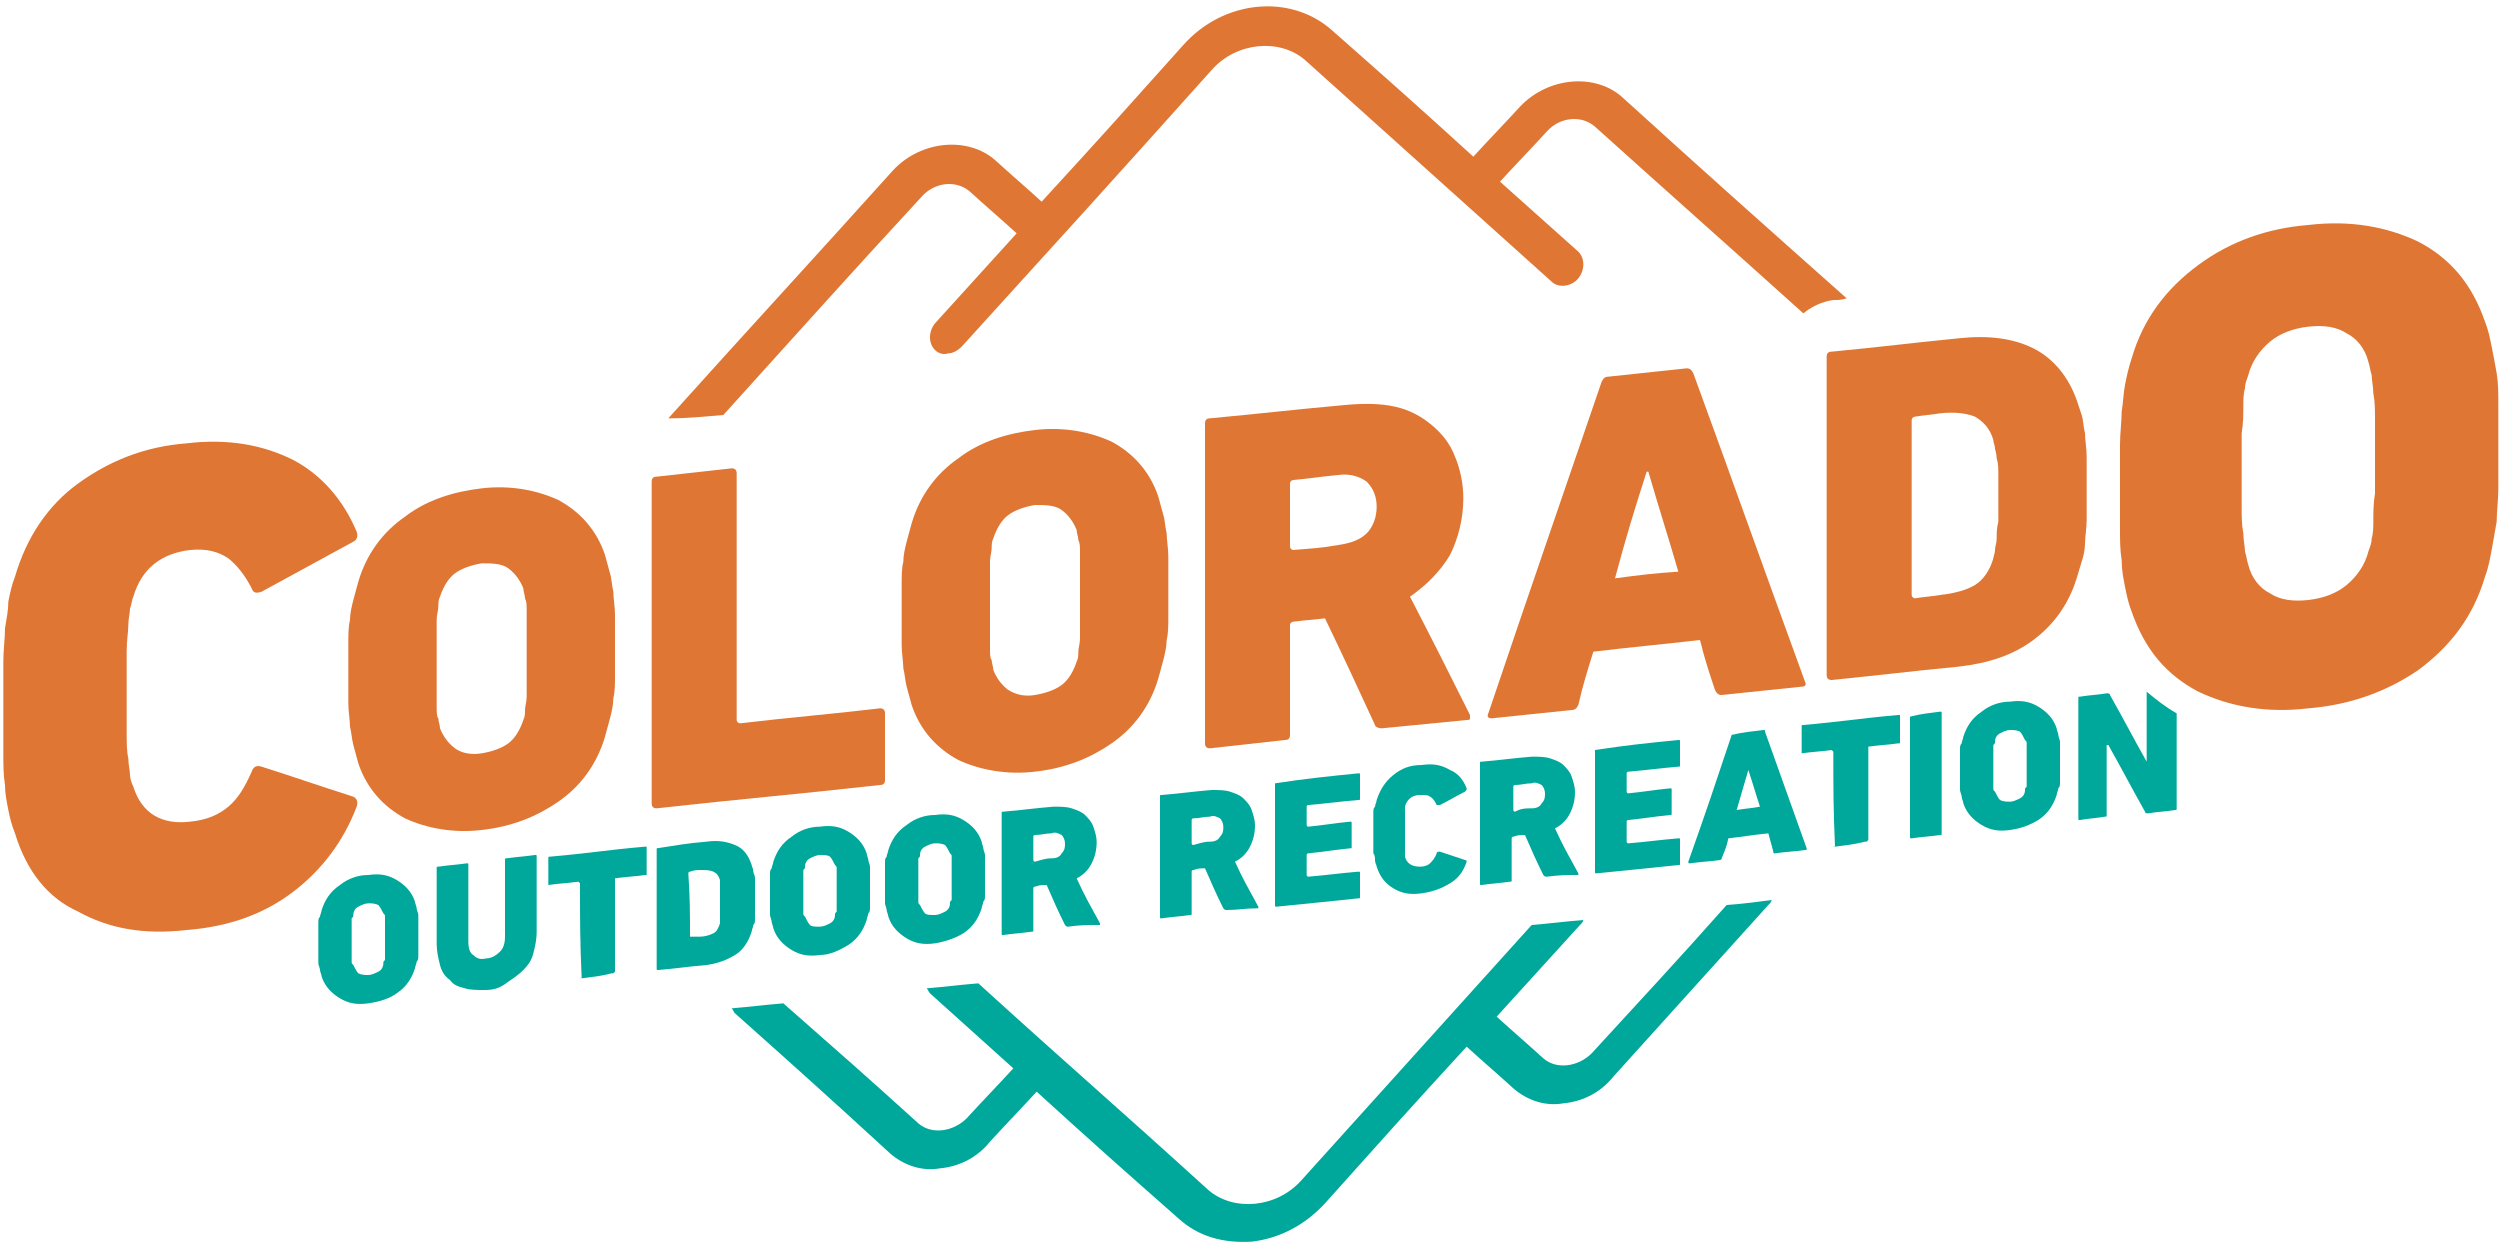 <?xml version="1.0" encoding="utf-8"?>
<!-- Generator: Adobe Illustrator 22.1.0, SVG Export Plug-In . SVG Version: 6.00 Build 0)  -->
<svg version="1.1" id="Layer_1" xmlns="http://www.w3.org/2000/svg" xmlns:xlink="http://www.w3.org/1999/xlink" x="0px" y="0px"
	 viewBox="0 0 150 75" style="enable-background:new 0 0 150 75;" xml:space="preserve">
<style type="text/css">
	.st0{fill:#DF7633;}
	.st1{fill:#00A89C;}
</style>
<title>logo slant</title>
<desc>Created with Sketch.</desc>
<g>
	<g>
		<g>
			<g>
				<path class="st0" d="M43.4,24.9c4.8-5.3,7.1-7.9,11.9-13.1c0.8-0.9,2.1-1,2.9-0.3c1.1,1,1.7,1.5,2.8,2.5
					c-1.9,2.1-2.9,3.2-4.9,5.4c-0.4,0.5-0.4,1.2,0,1.6c0.2,0.2,0.5,0.3,0.8,0.2c0.3,0,0.6-0.2,0.8-0.4c6-6.6,9-9.9,15-16.6
					c1.5-1.7,4.1-1.9,5.6-0.6c5.9,5.3,8.9,8,14.8,13.3c0.4,0.4,1.2,0.3,1.6-0.2s0.4-1.2,0-1.6c-1.9-1.7-2.8-2.5-4.7-4.2
					c1.1-1.2,1.7-1.8,2.8-3c0.8-0.9,2.1-1,2.9-0.3c5,4.5,7.5,6.7,12.5,11.2c0.5-0.4,1.1-0.7,1.8-0.8c0.3,0,0.5,0,0.8-0.1
					c-5.4-4.8-8.1-7.2-13.5-12.1c-1.6-1.4-4.4-1.2-6.1,0.6c-1.1,1.2-1.7,1.8-2.8,3c-3.4-3.1-5.1-4.6-8.5-7.6C77.4-0.4,73.4,0,71,2.7
					c-3.4,3.8-5.1,5.7-8.5,9.4c-1.1-1-1.7-1.5-2.8-2.5c-1.6-1.4-4.4-1.2-6.1,0.6c-5.4,6-8.1,8.9-13.5,14.9
					C41.4,25.1,42.1,25,43.4,24.9z"/>
				<path class="st1" d="M103.6,54.3c-3.2,3.6-4.8,5.3-8.1,8.9c-0.8,0.8-2.1,1-2.9,0.3c-1.1-1-1.7-1.5-2.8-2.5c2-2.2,3-3.3,5-5.5
					c0.1-0.1,0.2-0.2,0.2-0.3c-1.2,0.1-1.9,0.2-3.1,0.3c-5.5,6.1-8.3,9.2-13.8,15.3c-1.5,1.7-4.1,1.9-5.6,0.6
					C67,66.4,64.2,64,58.7,59c-1.2,0.1-1.9,0.2-3.1,0.3c0.1,0.1,0.1,0.2,0.2,0.3c2,1.8,3,2.7,5,4.5c-1.1,1.2-1.7,1.8-2.8,3
					c-0.8,0.8-2.1,1-2.9,0.3c-3.2-2.9-4.8-4.3-8.1-7.2c-1.2,0.1-1.9,0.2-3.1,0.3c0.1,0.1,0.1,0.2,0.2,0.3c3.7,3.3,5.6,5,9.3,8.4
					c0.8,0.7,1.9,1.1,3,0.9c1.1-0.1,2.2-0.6,3-1.6c1.1-1.2,1.7-1.8,2.8-3c3.4,3.1,5.1,4.6,8.5,7.6c1.2,1.1,2.7,1.5,4.4,1.4
					c1.7-0.2,3.2-1,4.4-2.3c3.4-3.8,5.1-5.7,8.5-9.4c1.1,1,1.7,1.5,2.8,2.5c0.8,0.7,1.9,1.1,3,0.9c1.1-0.1,2.2-0.6,3-1.6
					c3.7-4.1,5.6-6.2,9.3-10.3c0.1-0.1,0.2-0.2,0.2-0.3C105.5,54.1,104.9,54.2,103.6,54.3z"/>
			</g>
			<g>
				<g>
					<g>
						<g>
							<path class="st0" d="M0.9,50c-0.2-0.5-0.3-0.9-0.4-1.4s-0.2-1-0.2-1.5c-0.1-0.6-0.1-1.2-0.1-2c0-0.7,0-1.6,0-2.7
								c0-1.1,0-2,0-2.7s0.1-1.4,0.1-2c0.1-0.6,0.2-1.1,0.2-1.6c0.1-0.5,0.2-1,0.4-1.5c0.7-2.4,2-4.3,3.8-5.6
								c1.8-1.3,3.9-2.2,6.5-2.4c2.5-0.3,4.6,0.1,6.4,1c1.7,0.9,3,2.4,3.8,4.3c0.1,0.3,0,0.5-0.2,0.6c-2.2,1.2-3.3,1.8-5.5,3
								c-0.3,0.1-0.5,0.1-0.6-0.2c-0.4-0.8-0.9-1.4-1.4-1.8c-0.6-0.4-1.3-0.6-2.3-0.5c-1.7,0.2-2.9,1.1-3.4,2.8
								c-0.1,0.2-0.1,0.5-0.2,0.7c0,0.3-0.1,0.6-0.1,1s-0.1,0.9-0.1,1.6c0,0.6,0,1.4,0,2.4s0,1.8,0,2.4c0,0.6,0,1.2,0.1,1.6
								c0,0.4,0.1,0.7,0.1,1c0,0.2,0.1,0.5,0.2,0.7c0.5,1.6,1.7,2.3,3.4,2.1c1-0.1,1.7-0.4,2.3-0.9s1-1.2,1.4-2.1
								c0.1-0.3,0.3-0.4,0.6-0.3c2.2,0.7,3.3,1.1,5.5,1.8c0.2,0.1,0.3,0.3,0.2,0.6c-0.8,2.1-2.1,3.8-3.8,5.1s-3.8,2.1-6.4,2.3
								c-2.6,0.3-4.7-0.1-6.5-1.1C2.9,53.9,1.6,52.3,0.9,50z"/>
						</g>
						<g>
							<path class="st0" d="M28.9,49.8c-1.7,0.2-3.3-0.1-4.6-0.7c-1.3-0.7-2.3-1.8-2.8-3.3c-0.1-0.4-0.2-0.7-0.3-1.1
								c-0.1-0.4-0.1-0.7-0.2-1.1c0-0.4-0.1-0.9-0.1-1.4s0-1.1,0-1.8s0-1.3,0-1.8s0-1,0.1-1.4c0-0.4,0.1-0.8,0.2-1.2
								s0.2-0.7,0.3-1.1c0.5-1.7,1.5-3,2.8-3.9c1.3-1,2.9-1.5,4.6-1.7s3.3,0.1,4.6,0.7c1.3,0.7,2.3,1.8,2.8,3.3
								c0.1,0.4,0.2,0.7,0.3,1.1c0.1,0.3,0.1,0.7,0.2,1.1c0,0.4,0.1,0.9,0.1,1.4s0,1.1,0,1.8s0,1.3,0,1.8s0,1-0.1,1.4
								c0,0.4-0.1,0.8-0.2,1.2c-0.1,0.4-0.2,0.7-0.3,1.1c-0.5,1.7-1.5,3-2.8,3.9C32.2,49,30.7,49.6,28.9,49.8z M28.9,45.2
								c0.6-0.1,1.2-0.3,1.6-0.6s0.7-0.8,0.9-1.4c0.1-0.2,0.1-0.4,0.1-0.6c0-0.2,0.1-0.5,0.1-0.8s0-0.7,0-1.1c0-0.4,0-0.9,0-1.5
								s0-1.1,0-1.5s0-0.8,0-1.1s0-0.5-0.1-0.7c0-0.2-0.1-0.4-0.1-0.6c-0.2-0.5-0.5-0.9-0.9-1.2s-1-0.3-1.6-0.3
								c-0.6,0.1-1.2,0.3-1.6,0.6s-0.7,0.8-0.9,1.4c-0.1,0.2-0.1,0.4-0.1,0.6c0,0.2-0.1,0.5-0.1,0.8s0,0.7,0,1.1c0,0.4,0,0.9,0,1.5
								s0,1.1,0,1.5s0,0.8,0,1.1s0,0.6,0.1,0.7c0,0.2,0.1,0.4,0.1,0.6c0.2,0.5,0.5,0.9,0.9,1.2C27.7,45.2,28.3,45.3,28.9,45.2z"/>
						</g>
						<g>
							<path class="st0" d="M39.1,28.9c0-0.2,0.1-0.3,0.3-0.3c1.8-0.2,2.7-0.3,4.5-0.5c0.2,0,0.3,0.1,0.3,0.3c0,5.9,0,8.9,0,14.8
								c0,0.1,0.1,0.2,0.2,0.2c3.4-0.4,5-0.5,8.4-0.9c0.2,0,0.3,0.1,0.3,0.3c0,1.6,0,2.4,0,4c0,0.2-0.1,0.3-0.3,0.3
								c-5.4,0.6-8,0.8-13.4,1.4c-0.2,0-0.3-0.1-0.3-0.3C39.1,40.4,39.1,36.5,39.1,28.9z"/>
						</g>
						<g>
							<path class="st0" d="M62.1,46.3c-1.7,0.2-3.3-0.1-4.6-0.7c-1.3-0.7-2.3-1.8-2.8-3.3c-0.1-0.4-0.2-0.7-0.3-1.1
								c-0.1-0.4-0.1-0.7-0.2-1.1c0-0.4-0.1-0.9-0.1-1.4s0-1.1,0-1.8s0-1.3,0-1.8s0-1,0.1-1.4c0-0.4,0.1-0.8,0.2-1.2
								c0.1-0.4,0.2-0.7,0.3-1.1c0.5-1.7,1.5-3,2.8-3.9c1.3-1,2.9-1.5,4.6-1.7c1.7-0.2,3.3,0.1,4.6,0.7c1.3,0.7,2.3,1.8,2.8,3.3
								c0.1,0.4,0.2,0.7,0.3,1.1c0.1,0.3,0.1,0.7,0.2,1.1c0,0.4,0.1,0.9,0.1,1.4s0,1.1,0,1.8s0,1.3,0,1.8s0,1-0.1,1.4
								c0,0.4-0.1,0.8-0.2,1.2s-0.2,0.7-0.3,1.1c-0.5,1.7-1.5,3-2.8,3.9C65.4,45.5,63.9,46.1,62.1,46.3z M62.1,41.7
								c0.6-0.1,1.2-0.3,1.6-0.6c0.4-0.3,0.7-0.8,0.9-1.4c0.1-0.2,0.1-0.4,0.1-0.6c0-0.2,0.1-0.5,0.1-0.8s0-0.7,0-1.1
								c0-0.4,0-0.9,0-1.5s0-1.1,0-1.5s0-0.8,0-1.1s0-0.5-0.1-0.7c0-0.2-0.1-0.4-0.1-0.6c-0.2-0.5-0.5-0.9-0.9-1.2
								c-0.4-0.3-1-0.3-1.6-0.3c-0.6,0.1-1.2,0.3-1.6,0.6c-0.4,0.3-0.7,0.8-0.9,1.4c-0.1,0.2-0.1,0.4-0.1,0.6c0,0.2-0.1,0.5-0.1,0.8
								s0,0.7,0,1.1c0,0.4,0,0.9,0,1.5s0,1.1,0,1.5s0,0.8,0,1.1s0,0.6,0.1,0.7c0,0.2,0.1,0.4,0.1,0.6c0.2,0.5,0.5,0.9,0.9,1.2
								C61,41.7,61.5,41.8,62.1,41.7z"/>
						</g>
						<g>
							<path class="st0" d="M82.9,43.7c-0.2,0-0.4-0.1-0.4-0.2c-1.2-2.6-1.8-3.9-3-6.4c-0.8,0.1-1.1,0.1-1.9,0.2
								c-0.1,0-0.2,0.1-0.2,0.2c0,2.6,0,3.9,0,6.6c0,0.2-0.1,0.3-0.3,0.3c-1.8,0.2-2.7,0.3-4.5,0.5c-0.2,0-0.3-0.1-0.3-0.3
								c0-7.7,0-11.5,0-19.2c0-0.2,0.1-0.3,0.3-0.3c3.2-0.3,4.8-0.5,8.1-0.8c1.1-0.1,2.1-0.1,3,0.1s1.6,0.6,2.2,1.1s1.1,1.1,1.4,1.9
								c0.3,0.7,0.5,1.6,0.5,2.5c0,1.2-0.3,2.4-0.8,3.4c-0.6,1-1.4,1.8-2.4,2.5c1.5,2.9,2.2,4.3,3.6,7.1c0,0.1,0,0.2,0,0.2
								c0,0.1-0.1,0.1-0.2,0.1C85.9,43.4,84.9,43.5,82.9,43.7z M80.3,32.7c0.7-0.1,1.3-0.3,1.7-0.7c0.4-0.4,0.6-1,0.6-1.6
								s-0.2-1.1-0.6-1.5c-0.4-0.3-1-0.5-1.7-0.4c-1.1,0.1-1.6,0.2-2.7,0.3c-0.1,0-0.2,0.1-0.2,0.2c0,1.5,0,2.3,0,3.8
								c0,0.1,0.1,0.2,0.2,0.2C78.7,32.9,79.2,32.9,80.3,32.7z"/>
						</g>
						<g>
							<path class="st0" d="M96.1,22.9c0.1-0.2,0.2-0.3,0.4-0.3c1.9-0.2,2.8-0.3,4.7-0.5c0.2,0,0.3,0.1,0.4,0.3
								c2.7,7.4,4,11.1,6.7,18.5c0.1,0.2,0,0.3-0.2,0.3c-1.9,0.2-2.9,0.3-4.8,0.5c-0.2,0-0.3-0.1-0.4-0.3c-0.4-1.2-0.6-1.8-0.9-3
								c-2.6,0.3-3.9,0.4-6.4,0.7c-0.4,1.3-0.6,1.9-0.9,3.2c-0.1,0.2-0.2,0.3-0.4,0.3c-1.9,0.2-2.9,0.3-4.8,0.5
								c-0.2,0-0.3-0.1-0.2-0.3C92,34.8,93.4,30.8,96.1,22.9z M100.7,34.3c-0.7-2.4-1.1-3.6-1.8-6h-0.1c-0.8,2.5-1.2,3.8-1.9,6.4
								C98.4,34.5,99.2,34.4,100.7,34.3z"/>
						</g>
						<g>
							<path class="st0" d="M109.6,21.4c0-0.2,0.1-0.3,0.3-0.3c3.1-0.3,4.6-0.5,7.6-0.8c1.8-0.2,3.3,0,4.5,0.6s2.1,1.7,2.6,3.1
								c0.1,0.3,0.2,0.6,0.3,0.9c0.1,0.3,0.1,0.7,0.2,1.1c0,0.4,0.1,0.9,0.1,1.4s0,1.2,0,1.9c0,0.7,0,1.4,0,1.9s-0.1,1-0.1,1.4
								s-0.1,0.8-0.2,1.1s-0.2,0.7-0.3,1c-0.5,1.6-1.4,2.8-2.6,3.7s-2.7,1.4-4.5,1.6c-3.1,0.3-4.6,0.5-7.6,0.8
								c-0.2,0-0.3-0.1-0.3-0.3C109.6,32.9,109.6,29.1,109.6,21.4z M114.7,35.7c0,0.1,0.1,0.2,0.2,0.2c0.6-0.1,0.9-0.1,1.5-0.2
								c0.9-0.1,1.6-0.3,2.1-0.6s0.9-0.9,1.1-1.6c0-0.1,0.1-0.3,0.1-0.5s0.1-0.4,0.1-0.7s0-0.6,0.1-1c0-0.4,0-0.8,0-1.4
								c0-0.5,0-1,0-1.4s0-0.7-0.1-1c0-0.3-0.1-0.5-0.1-0.6c0-0.2-0.1-0.3-0.1-0.5c-0.2-0.7-0.6-1.1-1.1-1.4
								c-0.5-0.2-1.2-0.3-2.1-0.2c-0.6,0.1-0.9,0.1-1.5,0.2c-0.1,0-0.2,0.1-0.2,0.2C114.7,29.5,114.7,31.5,114.7,35.7z"/>
						</g>
						<g>
							<path class="st0" d="M138.5,42.5c-2.5,0.3-4.7-0.1-6.6-1c-1.9-1-3.2-2.5-4-4.8c-0.2-0.5-0.3-1-0.4-1.5s-0.2-1-0.2-1.6
								c-0.1-0.6-0.1-1.2-0.1-1.9c0-0.7,0-1.6,0-2.5c0-1,0-1.8,0-2.5s0.1-1.4,0.1-2c0.1-0.6,0.1-1.1,0.2-1.6s0.2-1,0.4-1.6
								c0.7-2.4,2.1-4.2,4-5.6c1.9-1.4,4.1-2.2,6.6-2.4c2.5-0.3,4.7,0.1,6.6,1c1.9,1,3.2,2.5,4,4.8c0.2,0.5,0.3,1,0.4,1.5
								c0.1,0.5,0.2,1,0.3,1.6s0.1,1.2,0.1,1.9c0,0.7,0,1.6,0,2.5c0,1,0,1.8,0,2.5s-0.1,1.4-0.1,2c-0.1,0.6-0.2,1.1-0.3,1.7
								c-0.1,0.5-0.2,1.1-0.4,1.6c-0.7,2.4-2.1,4.2-4,5.6C143.2,41.5,141,42.3,138.5,42.5z M138.5,36c0.9-0.1,1.7-0.4,2.3-0.9
								s1.1-1.2,1.3-2c0.1-0.3,0.2-0.5,0.2-0.8c0.1-0.3,0.1-0.7,0.1-1.1s0-1,0.1-1.6c0-0.6,0-1.3,0-2.2c0-0.8,0-1.6,0-2.2
								s0-1.1-0.1-1.6c0-0.4-0.1-0.8-0.1-1.1c-0.1-0.3-0.1-0.5-0.2-0.8c-0.2-0.8-0.7-1.4-1.3-1.7c-0.6-0.4-1.4-0.5-2.3-0.4
								c-0.9,0.1-1.7,0.4-2.3,0.9s-1.1,1.2-1.3,2c-0.1,0.3-0.2,0.5-0.2,0.8c-0.1,0.3-0.1,0.7-0.1,1.1s0,1-0.1,1.6c0,0.6,0,1.3,0,2.2
								c0,0.8,0,1.6,0,2.2s0,1.1,0.1,1.6c0,0.4,0.1,0.8,0.1,1.1c0.1,0.3,0.1,0.5,0.2,0.8c0.2,0.8,0.7,1.4,1.3,1.7
								C136.8,36,137.6,36.1,138.5,36z"/>
						</g>
					</g>
					<g>
						<g>
							<path class="st1" d="M22.1,60.2c-0.7,0.1-1.2,0-1.7-0.3s-0.9-0.7-1.1-1.3c0-0.1-0.1-0.3-0.1-0.4c0-0.1-0.1-0.3-0.1-0.4
								c0-0.2,0-0.3,0-0.5s0-0.4,0-0.7s0-0.5,0-0.7s0-0.4,0-0.5c0-0.2,0-0.3,0.1-0.4c0-0.1,0.1-0.3,0.1-0.4c0.2-0.6,0.5-1.1,1.1-1.5
								c0.5-0.4,1.1-0.6,1.7-0.6c0.7-0.1,1.2,0,1.7,0.3s0.9,0.7,1.1,1.3c0,0.1,0.1,0.3,0.1,0.4c0,0.1,0.1,0.3,0.1,0.4
								c0,0.2,0,0.3,0,0.5s0,0.4,0,0.7s0,0.5,0,0.7s0,0.4,0,0.5c0,0.2,0,0.3-0.1,0.4c0,0.1-0.1,0.3-0.1,0.4
								c-0.2,0.6-0.5,1.1-1.1,1.5C23.4,59.9,22.8,60.1,22.1,60.2z M22.1,58.5c0.2,0,0.4-0.1,0.6-0.2c0.2-0.1,0.3-0.3,0.3-0.5
								c0-0.1,0-0.1,0.1-0.2c0-0.1,0-0.2,0-0.3s0-0.3,0-0.4c0-0.2,0-0.4,0-0.6s0-0.4,0-0.6c0-0.2,0-0.3,0-0.4c0-0.1,0-0.2,0-0.3
								s0-0.1-0.1-0.2c-0.1-0.2-0.2-0.4-0.3-0.5c-0.2-0.1-0.4-0.1-0.6-0.1s-0.4,0.1-0.6,0.2c-0.2,0.1-0.3,0.3-0.3,0.5
								c0,0.1,0,0.1-0.1,0.2c0,0.1,0,0.2,0,0.3s0,0.3,0,0.4c0,0.2,0,0.4,0,0.6s0,0.4,0,0.6c0,0.2,0,0.3,0,0.4c0,0.1,0,0.2,0,0.3
								s0,0.1,0.1,0.2c0.1,0.2,0.2,0.4,0.3,0.5C21.7,58.5,21.9,58.5,22.1,58.5z"/>
						</g>
						<g>
							<path class="st1" d="M29.1,59.4c-0.5,0-0.9,0-1.2-0.1c-0.4-0.1-0.7-0.2-0.9-0.5c-0.3-0.2-0.5-0.5-0.6-0.9s-0.2-0.8-0.2-1.3
								c0-1.8,0-2.7,0-4.5c0-0.1,0-0.1,0.1-0.1c0.7-0.1,1-0.1,1.7-0.2c0.1,0,0.1,0,0.1,0.1c0,1.8,0,2.8,0,4.6c0,0.4,0.1,0.7,0.3,0.8
								c0.2,0.2,0.4,0.3,0.8,0.2c0.3,0,0.6-0.2,0.8-0.4c0.2-0.2,0.3-0.5,0.3-0.9c0-1.8,0-2.8,0-4.6c0-0.1,0-0.1,0.1-0.1
								c0.7-0.1,1-0.1,1.7-0.2c0.1,0,0.1,0,0.1,0.1c0,1.8,0,2.7,0,4.5c0,0.5-0.1,0.9-0.2,1.3c-0.1,0.4-0.3,0.7-0.6,1
								c-0.3,0.3-0.6,0.5-0.9,0.7C30,59.3,29.6,59.4,29.1,59.4z"/>
						</g>
						<g>
							<path class="st1" d="M34.9,58.7L34.9,58.7C34.8,58.7,34.8,58.7,34.9,58.7C34.8,58.7,34.8,58.6,34.9,58.7L34.9,58.7
								c-0.1-2.3-0.1-3.4-0.1-5.7c0,0,0,0-0.1-0.1l0,0C34,53,33.6,53,32.9,53.1l0,0l0,0l0,0l0,0c0,0,0,0,0-0.1c0-0.6,0-0.9,0-1.5
								c0-0.1,0-0.1,0.1-0.1l0,0c2.3-0.2,3.4-0.4,5.7-0.6h0.1l0,0c0,0,0,0,0,0.1c0,0.6,0,0.9,0,1.5v0.1c0,0,0,0-0.1,0l0,0
								c-0.7,0.1-1.1,0.1-1.8,0.2l0,0l0,0l0,0c0,2.2,0,3.3,0,5.6l0,0c0,0,0,0-0.1,0.1c0,0,0,0-0.1,0C35.9,58.6,35.6,58.6,34.9,58.7z
								"/>
						</g>
						<g>
							<path class="st1" d="M39.4,50.9C39.4,50.8,39.4,50.8,39.4,50.9c1.3-0.2,1.8-0.3,3-0.4c0.7-0.1,1.2,0,1.7,0.2s0.8,0.6,1,1.2
								c0,0.1,0.1,0.2,0.1,0.4c0,0.1,0.1,0.2,0.1,0.4s0,0.3,0,0.5s0,0.4,0,0.7s0,0.5,0,0.7s0,0.4,0,0.5c0,0.2,0,0.3-0.1,0.4
								c0,0.1-0.1,0.3-0.1,0.4c-0.2,0.6-0.5,1.1-1,1.4c-0.5,0.3-1,0.5-1.7,0.6c-1.2,0.1-1.7,0.2-2.9,0.3c-0.1,0-0.1,0-0.1-0.1
								C39.4,55.2,39.4,53.8,39.4,50.9z M41.4,56.2C41.4,56.3,41.4,56.3,41.4,56.2c0.3,0,0.4,0,0.6,0c0.3,0,0.6-0.1,0.8-0.2
								c0.2-0.1,0.3-0.3,0.4-0.6c0-0.1,0-0.1,0-0.2c0-0.1,0-0.2,0-0.2c0-0.1,0-0.2,0-0.4c0-0.1,0-0.3,0-0.5s0-0.4,0-0.5s0-0.3,0-0.4
								c0-0.1,0-0.2,0-0.2c0-0.1,0-0.1,0-0.2c-0.1-0.3-0.2-0.4-0.4-0.5s-0.5-0.1-0.8-0.1c-0.2,0-0.3,0-0.6,0.1c0,0-0.1,0-0.1,0.1
								C41.4,53.9,41.4,54.7,41.4,56.2z"/>
						</g>
						<g>
							<path class="st1" d="M49.2,57.3c-0.7,0.1-1.2,0-1.7-0.3s-0.9-0.7-1.1-1.3c0-0.1-0.1-0.3-0.1-0.4c0-0.1-0.1-0.3-0.1-0.4
								c0-0.2,0-0.3,0-0.5s0-0.4,0-0.7s0-0.5,0-0.7s0-0.4,0-0.5c0-0.2,0-0.3,0.1-0.4c0-0.1,0.1-0.3,0.1-0.4c0.2-0.6,0.5-1.1,1.1-1.5
								c0.5-0.4,1.1-0.6,1.7-0.6c0.7-0.1,1.2,0,1.7,0.3s0.9,0.7,1.1,1.3c0,0.1,0.1,0.3,0.1,0.4c0,0.1,0.1,0.3,0.1,0.4
								c0,0.2,0,0.3,0,0.5s0,0.4,0,0.7s0,0.5,0,0.7s0,0.4,0,0.5c0,0.2,0,0.3-0.1,0.4c0,0.1-0.1,0.3-0.1,0.4
								c-0.2,0.6-0.5,1.1-1.1,1.5C50.4,57,49.8,57.3,49.2,57.3z M49.2,55.6c0.2,0,0.4-0.1,0.6-0.2c0.2-0.1,0.3-0.3,0.3-0.5
								c0-0.1,0-0.1,0.1-0.2c0-0.1,0-0.2,0-0.3s0-0.3,0-0.4c0-0.2,0-0.4,0-0.6c0-0.2,0-0.4,0-0.6c0-0.2,0-0.3,0-0.4
								c0-0.1,0-0.2,0-0.3s0-0.1-0.1-0.2c-0.1-0.2-0.2-0.4-0.3-0.5s-0.4-0.1-0.6-0.1c-0.2,0-0.4,0.1-0.6,0.2
								c-0.2,0.1-0.3,0.3-0.3,0.5c0,0.1,0,0.1-0.1,0.2c0,0.1,0,0.2,0,0.3s0,0.3,0,0.4c0,0.2,0,0.4,0,0.6c0,0.2,0,0.4,0,0.6
								c0,0.2,0,0.3,0,0.4c0,0.1,0,0.2,0,0.3s0,0.1,0.1,0.2c0.1,0.2,0.2,0.4,0.3,0.5S48.9,55.6,49.2,55.6z"/>
						</g>
						<g>
							<path class="st1" d="M56.1,56.6c-0.7,0.1-1.2,0-1.7-0.3s-0.9-0.7-1.1-1.3c0-0.1-0.1-0.3-0.1-0.4c0-0.1-0.1-0.3-0.1-0.4
								c0-0.2,0-0.3,0-0.5s0-0.4,0-0.7s0-0.5,0-0.7s0-0.4,0-0.5c0-0.2,0-0.3,0.1-0.4c0-0.1,0.1-0.3,0.1-0.4c0.2-0.6,0.5-1.1,1.1-1.5
								c0.5-0.4,1.1-0.6,1.7-0.6c0.7-0.1,1.2,0,1.7,0.3s0.9,0.7,1.1,1.3c0,0.1,0.1,0.3,0.1,0.4c0,0.1,0.1,0.3,0.1,0.4
								c0,0.2,0,0.3,0,0.5s0,0.4,0,0.7s0,0.5,0,0.7s0,0.4,0,0.5c0,0.2,0,0.3-0.1,0.4c0,0.1-0.1,0.3-0.1,0.4
								c-0.2,0.6-0.5,1.1-1.1,1.5C57.3,56.3,56.7,56.5,56.1,56.6z M56.1,54.9c0.2,0,0.4-0.1,0.6-0.2c0.2-0.1,0.3-0.3,0.3-0.5
								c0-0.1,0-0.1,0.1-0.2c0-0.1,0-0.2,0-0.3s0-0.3,0-0.4c0-0.2,0-0.4,0-0.6c0-0.2,0-0.4,0-0.6c0-0.2,0-0.3,0-0.4
								c0-0.1,0-0.2,0-0.3s0-0.1-0.1-0.2c-0.1-0.2-0.2-0.4-0.3-0.5c-0.2-0.1-0.4-0.1-0.6-0.1c-0.2,0-0.4,0.1-0.6,0.2
								c-0.2,0.1-0.3,0.3-0.3,0.5c0,0.1,0,0.1-0.1,0.2c0,0.1,0,0.2,0,0.3s0,0.3,0,0.4c0,0.2,0,0.4,0,0.6s0,0.4,0,0.6
								c0,0.2,0,0.3,0,0.4c0,0.1,0,0.2,0,0.3s0,0.1,0.1,0.2c0.1,0.2,0.2,0.4,0.3,0.5S55.8,54.9,56.1,54.9z"/>
						</g>
						<g>
							<path class="st1" d="M64.1,55.6c-0.1,0-0.1,0-0.2-0.1c-0.5-1-0.7-1.5-1.1-2.4c-0.3,0-0.4,0-0.7,0.1c0,0-0.1,0-0.1,0.1
								c0,1,0,1.5,0,2.5c0,0.1,0,0.1-0.1,0.1c-0.7,0.1-1,0.1-1.7,0.2c-0.1,0-0.1,0-0.1-0.1c0-2.9,0-4.3,0-7.2c0-0.1,0-0.1,0.1-0.1
								c1.2-0.1,1.8-0.2,3-0.3c0.4,0,0.8,0,1.1,0.1s0.6,0.2,0.8,0.4c0.2,0.2,0.4,0.4,0.5,0.7s0.2,0.6,0.2,0.9c0,0.5-0.1,0.9-0.3,1.3
								c-0.2,0.4-0.5,0.7-0.9,0.9c0.5,1.1,0.8,1.6,1.4,2.7v0.1c0,0,0,0-0.1,0C65.2,55.5,64.8,55.5,64.1,55.6z M63.1,51.5
								c0.3,0,0.5-0.1,0.6-0.3c0.2-0.2,0.2-0.4,0.2-0.6c0-0.2-0.1-0.4-0.2-0.5c-0.2-0.1-0.4-0.2-0.6-0.1c-0.4,0-0.6,0.1-1,0.1
								c0,0-0.1,0-0.1,0.1c0,0.6,0,0.9,0,1.4c0,0,0,0.1,0.1,0.1C62.5,51.6,62.7,51.5,63.1,51.5z"/>
						</g>
						<g>
							<path class="st1" d="M73.6,54.6c-0.1,0-0.1,0-0.2-0.1c-0.5-1-0.7-1.5-1.1-2.4c-0.3,0-0.4,0-0.7,0.1c0,0-0.1,0-0.1,0.1
								c0,1,0,1.5,0,2.5c0,0.1,0,0.1-0.1,0.1c-0.7,0.1-1,0.1-1.7,0.2c-0.1,0-0.1,0-0.1-0.1c0-2.9,0-4.3,0-7.2c0-0.1,0-0.1,0.1-0.1
								c1.2-0.1,1.8-0.2,3-0.3c0.4,0,0.8,0,1.1,0.1c0.3,0.1,0.6,0.2,0.8,0.4c0.2,0.2,0.4,0.4,0.5,0.7s0.2,0.6,0.2,0.9
								c0,0.5-0.1,0.9-0.3,1.3c-0.2,0.4-0.5,0.7-0.9,0.9c0.5,1.1,0.8,1.6,1.4,2.7v0.1c0,0,0,0-0.1,0C74.7,54.5,74.3,54.6,73.6,54.6z
								 M72.6,50.5c0.3,0,0.5-0.1,0.6-0.3c0.2-0.2,0.2-0.4,0.2-0.6c0-0.2-0.1-0.4-0.2-0.5C73,49,72.8,48.9,72.6,49
								c-0.4,0-0.6,0.1-1,0.1c0,0-0.1,0-0.1,0.1c0,0.6,0,0.9,0,1.4c0,0,0,0.1,0.1,0.1C72,50.6,72.2,50.5,72.6,50.5z"/>
						</g>
						<g>
							<path class="st1" d="M76.5,47C76.5,46.9,76.5,46.9,76.5,47c2-0.3,3-0.4,5-0.6c0.1,0,0.1,0,0.1,0.1c0,0.6,0,0.8,0,1.4
								c0,0.1,0,0.1-0.1,0.1c-1.2,0.1-1.8,0.2-3,0.3c0,0-0.1,0-0.1,0.1c0,0.5,0,0.7,0,1.1c0,0,0,0.1,0.1,0.1c1-0.1,1.5-0.2,2.5-0.3
								c0.1,0,0.1,0,0.1,0.1c0,0.6,0,0.8,0,1.4c0,0.1,0,0.1-0.1,0.1c-1,0.1-1.5,0.2-2.5,0.3c0,0-0.1,0-0.1,0.1c0,0.5,0,0.7,0,1.2
								c0,0,0,0.1,0.1,0.1c1.2-0.1,1.8-0.2,3-0.3c0.1,0,0.1,0,0.1,0.1c0,0.6,0,0.8,0,1.4c0,0.1,0,0.1-0.1,0.1
								c-1.9,0.2-2.9,0.3-4.9,0.5c-0.1,0-0.1,0-0.1-0.1C76.5,51.3,76.5,49.9,76.5,47z"/>
						</g>
						<g>
							<path class="st1" d="M82.6,52c0-0.1-0.1-0.2-0.1-0.4c0-0.1,0-0.3-0.1-0.4c0-0.1,0-0.3,0-0.5s0-0.4,0-0.7s0-0.5,0-0.7
								s0-0.4,0-0.5c0-0.2,0-0.3,0.1-0.4c0-0.1,0.1-0.3,0.1-0.4c0.2-0.6,0.5-1.1,1-1.5s1-0.6,1.7-0.6c0.7-0.1,1.2,0,1.7,0.3
								c0.5,0.2,0.8,0.6,1,1.1c0,0.1,0,0.1-0.1,0.2c-0.6,0.3-0.9,0.5-1.5,0.8c-0.1,0-0.1,0-0.2,0c-0.1-0.2-0.2-0.4-0.4-0.5
								c-0.1-0.1-0.3-0.1-0.6-0.1c-0.5,0-0.8,0.3-0.9,0.7c0,0.1,0,0.1,0,0.2c0,0.1,0,0.2,0,0.3s0,0.2,0,0.4s0,0.4,0,0.6
								c0,0.3,0,0.5,0,0.6c0,0.2,0,0.3,0,0.4c0,0.1,0,0.2,0,0.3s0,0.1,0,0.2c0.1,0.4,0.4,0.6,0.9,0.6c0.3,0,0.5-0.1,0.6-0.2
								c0.1-0.1,0.3-0.3,0.4-0.6c0-0.1,0.1-0.1,0.2-0.1c0.6,0.2,0.9,0.3,1.5,0.5c0.1,0,0.1,0.1,0.1,0.1c-0.2,0.6-0.5,1-1,1.3
								s-1,0.5-1.7,0.6s-1.2,0-1.7-0.3C83.1,53,82.8,52.6,82.6,52z"/>
						</g>
						<g>
							<path class="st1" d="M92.8,52.6c-0.1,0-0.1,0-0.2-0.1c-0.5-1-0.7-1.5-1.1-2.4c-0.3,0-0.4,0-0.7,0.1c0,0-0.1,0-0.1,0.1
								c0,1,0,1.5,0,2.5c0,0.1,0,0.1-0.1,0.1c-0.7,0.1-1,0.1-1.7,0.2c-0.1,0-0.1,0-0.1-0.1c0-2.9,0-4.3,0-7.2c0-0.1,0-0.1,0.1-0.1
								c1.2-0.1,1.8-0.2,3-0.3c0.4,0,0.8,0,1.1,0.1c0.3,0.1,0.6,0.2,0.8,0.4c0.2,0.2,0.4,0.4,0.5,0.7s0.2,0.6,0.2,0.9
								c0,0.5-0.1,0.9-0.3,1.3c-0.2,0.4-0.5,0.7-0.9,0.9c0.5,1.1,0.8,1.6,1.4,2.7v0.1c0,0,0,0-0.1,0C94,52.5,93.6,52.5,92.8,52.6z
								 M91.9,48.5c0.3,0,0.5-0.1,0.6-0.3c0.2-0.2,0.2-0.4,0.2-0.6c0-0.2-0.1-0.4-0.2-0.5c-0.2-0.1-0.4-0.2-0.6-0.1
								c-0.4,0-0.6,0.1-1,0.1c0,0-0.1,0-0.1,0.1c0,0.6,0,0.9,0,1.4c0,0,0,0.1,0.1,0.1C91.3,48.5,91.5,48.5,91.9,48.5z"/>
						</g>
						<g>
							<path class="st1" d="M95.7,45C95.7,44.9,95.7,44.9,95.7,45c2-0.3,3-0.4,5-0.6c0.1,0,0.1,0,0.1,0.1c0,0.6,0,0.8,0,1.4
								c0,0.1,0,0.1-0.1,0.1c-1.2,0.1-1.8,0.2-3,0.3c0,0-0.1,0-0.1,0.1c0,0.5,0,0.7,0,1.1c0,0,0,0.1,0.1,0.1c1-0.1,1.5-0.2,2.5-0.3
								c0.1,0,0.1,0,0.1,0.1c0,0.6,0,0.8,0,1.4c0,0.1,0,0.1-0.1,0.1c-1,0.1-1.5,0.2-2.5,0.3c0,0-0.1,0-0.1,0.1c0,0.5,0,0.7,0,1.2
								c0,0,0,0.1,0.1,0.1c1.2-0.1,1.8-0.2,3-0.3c0.1,0,0.1,0,0.1,0.1c0,0.6,0,0.8,0,1.4c0,0.1,0,0.1-0.1,0.1
								c-1.9,0.2-2.9,0.3-4.9,0.5c-0.1,0-0.1,0-0.1-0.1C95.7,49.3,95.7,47.9,95.7,45z"/>
						</g>
						<g>
							<path class="st1" d="M103.9,44.1C103.9,44,104,44,103.9,44.1c0.8-0.2,1.2-0.2,1.9-0.3c0.1,0,0.1,0,0.1,0.1
								c1,2.8,1.5,4.2,2.5,7c0,0.1,0,0.1-0.1,0.1c-0.7,0.1-1.1,0.1-1.8,0.2c-0.1,0-0.1,0-0.1-0.1c-0.1-0.4-0.2-0.7-0.3-1.1
								c-1,0.1-1.5,0.2-2.4,0.3c-0.1,0.5-0.2,0.7-0.4,1.2c0,0.1-0.1,0.1-0.1,0.1c-0.7,0.1-1.1,0.1-1.8,0.2c-0.1,0-0.1,0-0.1-0.1
								C102.4,48.6,102.9,47.1,103.9,44.1z M105.6,48.4c-0.3-0.9-0.4-1.3-0.7-2.2l0,0c-0.3,1-0.4,1.4-0.7,2.4
								C104.8,48.5,105.1,48.5,105.6,48.4z"/>
						</g>
						<g>
							<path class="st1" d="M110.1,50.8L110.1,50.8C110,50.8,110,50.8,110.1,50.8C110,50.8,110,50.7,110.1,50.8L110.1,50.8
								c-0.1-2.3-0.1-3.4-0.1-5.7c0,0,0,0-0.1-0.1l0,0c-0.7,0.1-1.1,0.1-1.8,0.2l0,0l0,0l0,0l0,0c0,0,0,0,0-0.1c0-0.6,0-0.9,0-1.5
								c0-0.1,0-0.1,0.1-0.1l0,0c2.3-0.2,3.4-0.4,5.7-0.6h0.1l0,0c0,0,0,0,0,0.1c0,0.6,0,0.9,0,1.5v0.1c0,0,0,0-0.1,0l0,0
								c-0.7,0.1-1.1,0.1-1.8,0.2l0,0l0,0l0,0c0,2.2,0,3.3,0,5.6l0,0c0,0,0,0-0.1,0.1c0,0,0,0-0.1,0
								C111.1,50.7,110.8,50.7,110.1,50.8z"/>
						</g>
						<g>
							<path class="st1" d="M114.6,43C114.6,42.9,114.6,42.9,114.6,43c0.8-0.2,1.1-0.2,1.8-0.3c0.1,0,0.1,0,0.1,0.1
								c0,2.9,0,4.3,0,7.2c0,0.1,0,0.1-0.1,0.1c-0.7,0.1-1,0.1-1.7,0.2c-0.1,0-0.1,0-0.1-0.1C114.6,47.3,114.6,45.9,114.6,43z"/>
						</g>
						<g>
							<path class="st1" d="M120.6,49.8c-0.7,0.1-1.2,0-1.7-0.3s-0.9-0.7-1.1-1.3c0-0.1-0.1-0.3-0.1-0.4c0-0.1-0.1-0.3-0.1-0.4
								c0-0.2,0-0.3,0-0.5s0-0.4,0-0.7s0-0.5,0-0.7s0-0.4,0-0.5c0-0.2,0-0.3,0.1-0.4c0-0.1,0.1-0.3,0.1-0.4c0.2-0.6,0.5-1.1,1.1-1.5
								c0.5-0.4,1.1-0.6,1.7-0.6c0.7-0.1,1.2,0,1.7,0.3s0.9,0.7,1.1,1.3c0,0.1,0.1,0.3,0.1,0.4c0,0.1,0.1,0.3,0.1,0.4
								c0,0.2,0,0.3,0,0.5s0,0.4,0,0.7s0,0.5,0,0.7s0,0.4,0,0.5c0,0.2,0,0.3-0.1,0.4c0,0.1-0.1,0.3-0.1,0.4
								c-0.2,0.6-0.5,1.1-1.1,1.5C121.8,49.5,121.3,49.7,120.6,49.8z M120.6,48.1c0.2,0,0.4-0.1,0.6-0.2c0.2-0.1,0.3-0.3,0.3-0.5
								c0-0.1,0-0.1,0.1-0.2c0-0.1,0-0.2,0-0.3s0-0.3,0-0.4c0-0.2,0-0.4,0-0.6c0-0.2,0-0.4,0-0.6c0-0.2,0-0.3,0-0.4
								c0-0.1,0-0.2,0-0.3s0-0.1-0.1-0.2c-0.1-0.2-0.2-0.4-0.3-0.5c-0.2-0.1-0.4-0.1-0.6-0.1s-0.4,0.1-0.6,0.2
								c-0.2,0.1-0.3,0.3-0.3,0.5c0,0.1,0,0.1-0.1,0.2c0,0.1,0,0.2,0,0.3s0,0.3,0,0.4c0,0.2,0,0.4,0,0.6c0,0.2,0,0.4,0,0.6
								c0,0.2,0,0.3,0,0.4c0,0.1,0,0.2,0,0.3s0,0.1,0.1,0.2c0.1,0.2,0.2,0.4,0.3,0.5C120.2,48.1,120.4,48.1,120.6,48.1z"/>
						</g>
						<path class="st1" d="M128.8,41.5c0,1.7,0,2.5,0,4.2l0,0c-0.9-1.6-1.3-2.4-2.2-4c0-0.1-0.1-0.1-0.2-0.1c-0.6,0.1-1,0.1-1.6,0.2
							c-0.1,0-0.1,0-0.1,0.1c0,2.9,0,4.3,0,7.2c0,0.1,0,0.1,0.1,0.1c0.6-0.1,0.9-0.1,1.5-0.2c0.1,0,0.1,0,0.1-0.1c0-1.7,0-2.5,0-4.2
							c0,0,0,0,0.1,0c0.9,1.6,1.3,2.4,2.2,4c0,0.1,0.1,0.1,0.2,0.1c0.6-0.1,1-0.1,1.6-0.2c0.1,0,0.1,0,0.1-0.1c0-2.3,0-3.4,0-5.7
							C129.9,42.4,129.4,42,128.8,41.5z"/>
					</g>
				</g>
			</g>
		</g>
	</g>
</g>
</svg>
